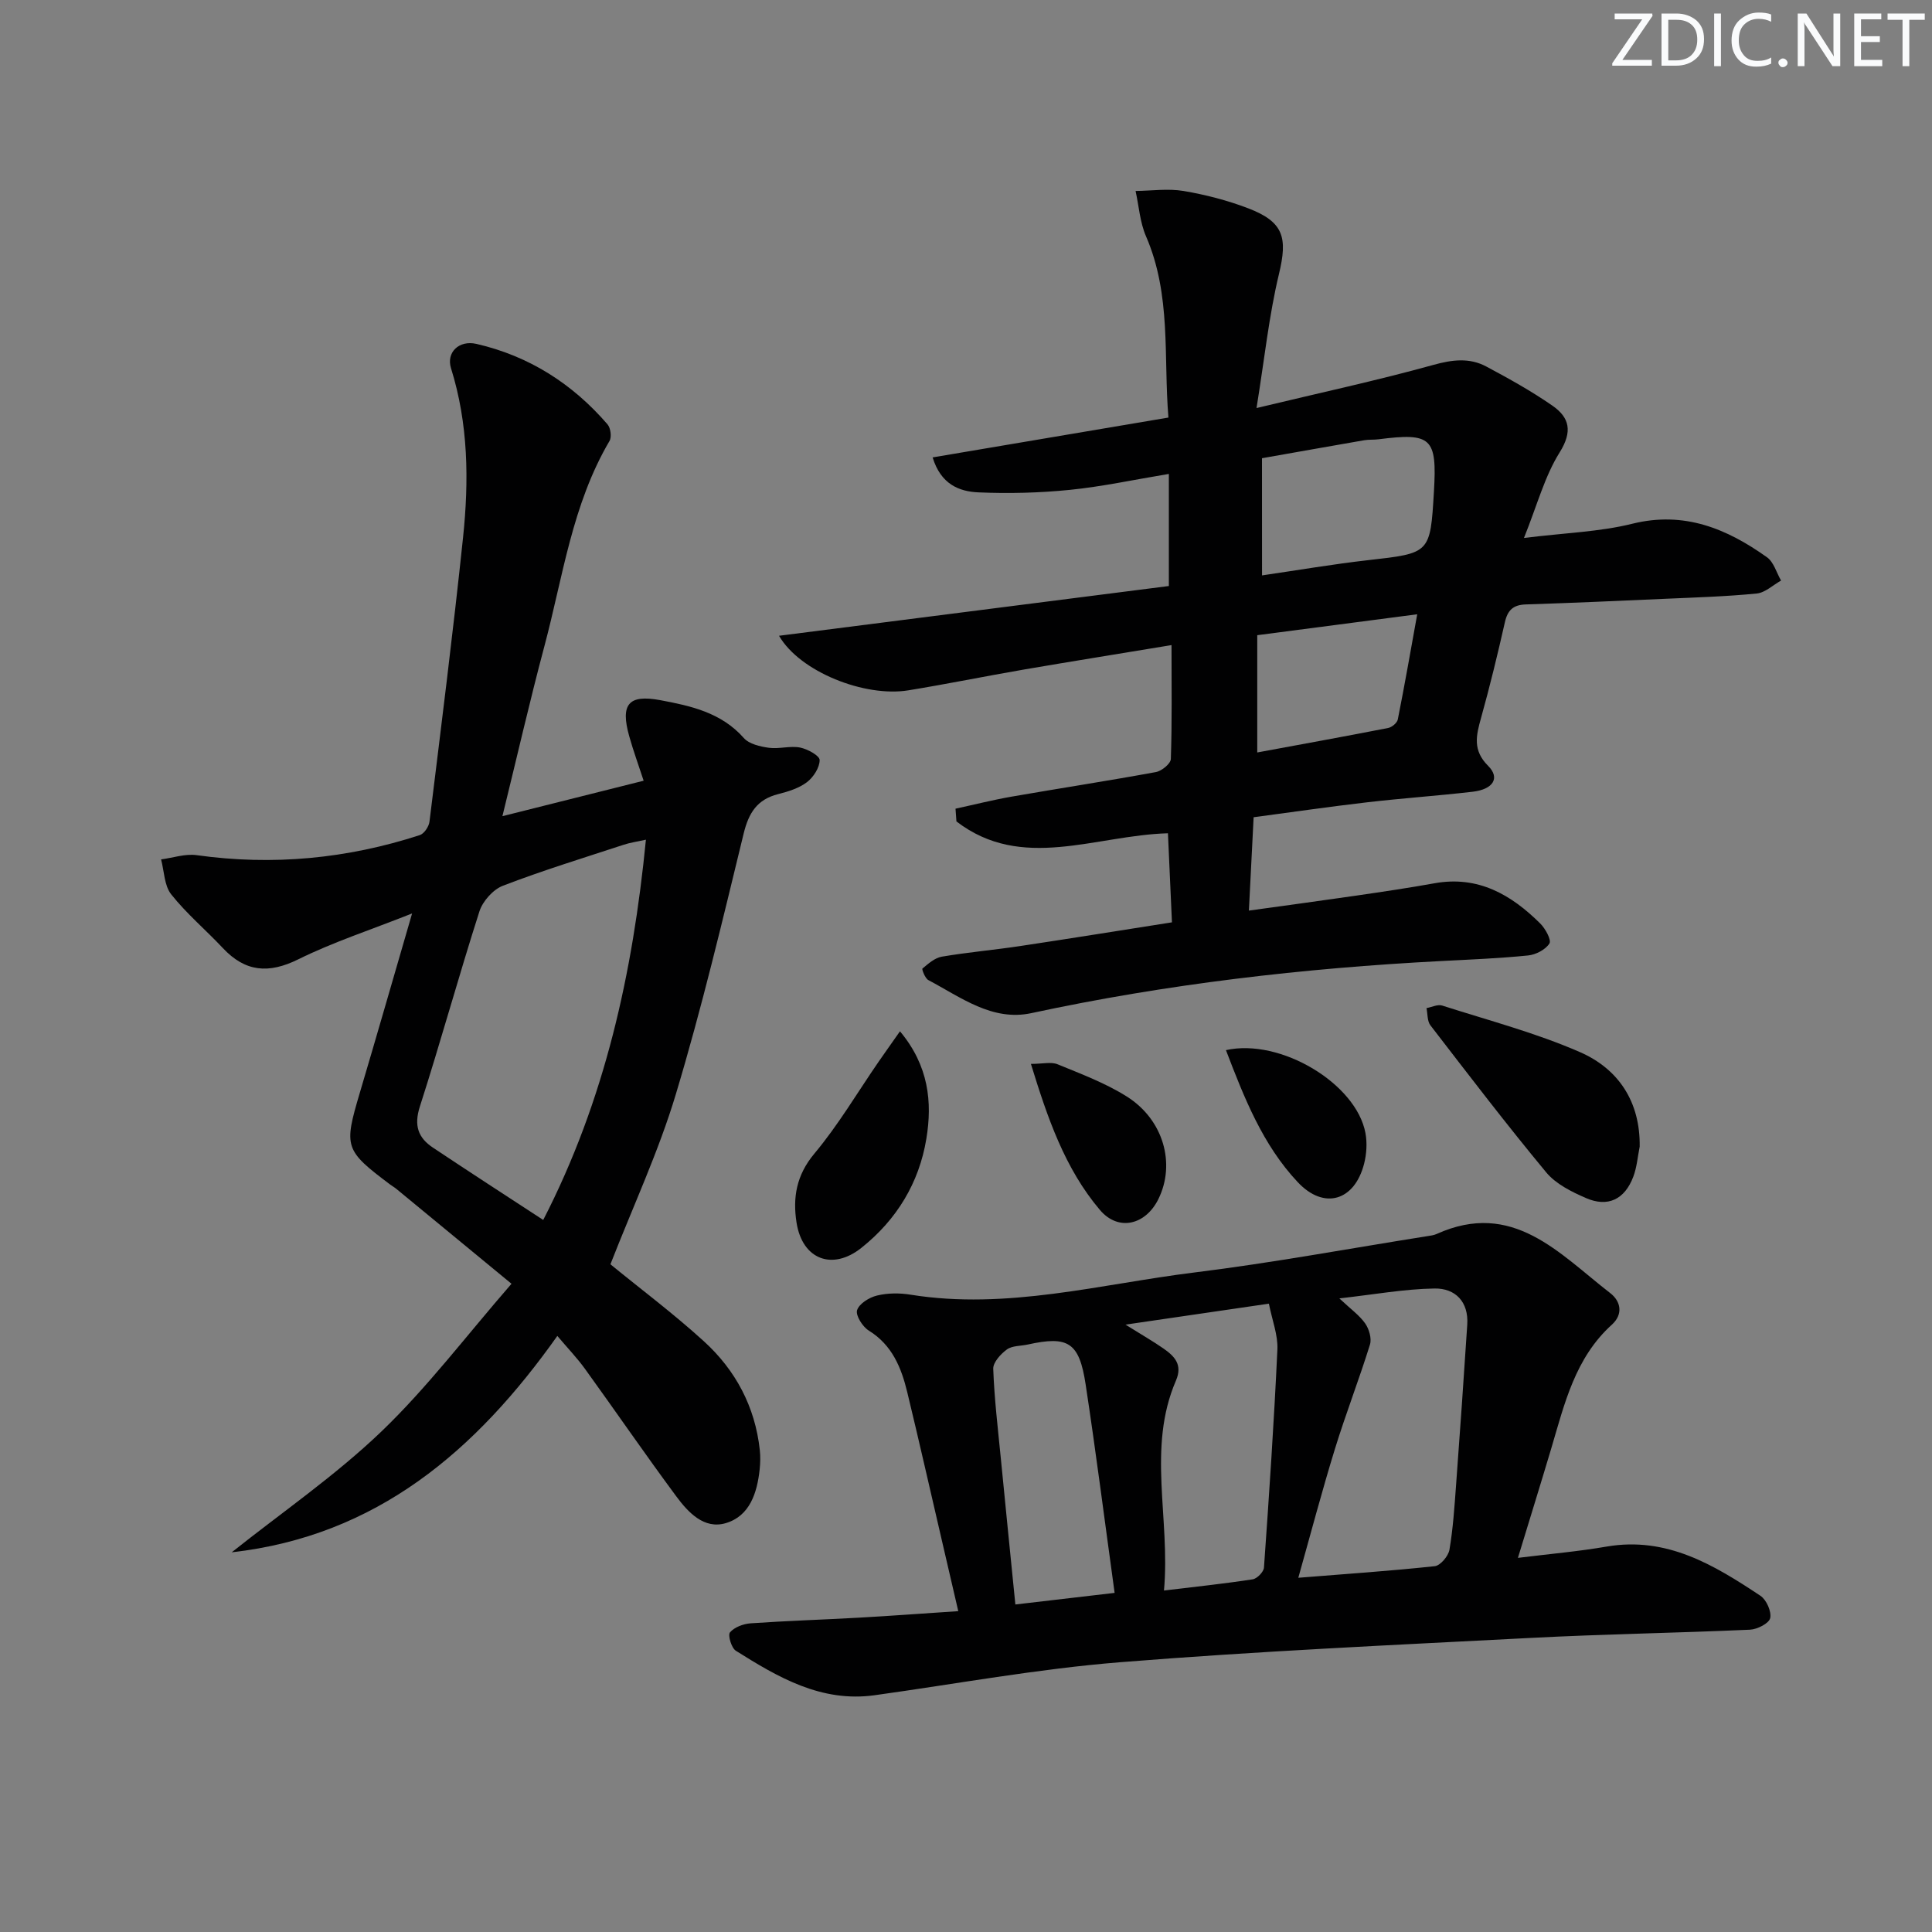<svg enable-background="new 0 0 400 400" viewBox="0 0 400 400" xmlns="http://www.w3.org/2000/svg"><rect x="0" y="0" width="400" height="400" fill="#808080" stroke="none"/><g fill="#fafbfc"><path d="m342.2 3.2-6.3 9.2h6.1v1.2h-8.2v-.5l6.2-9.1h-5.7v-1.2h7.8v.4z"/><path d="m344 13.7v-10.9h3.1c1.6 0 3 .5 4.1 1.4 1.1 1 1.6 2.2 1.6 3.9s-.5 3-1.6 4-2.5 1.5-4.2 1.5h-3zm1.4-9.6v8.4h1.6c1.4 0 2.5-.4 3.2-1.1.8-.8 1.2-1.8 1.2-3.2s-.4-2.4-1.2-3.1-1.8-1-3.1-1z"/><path d="m356.3 2.8v10.9h-1.4v-10.9z"/><path d="m366.6 13.2c-.8.4-1.8.6-3 .6-1.6 0-2.8-.5-3.7-1.5s-1.4-2.3-1.4-3.9c0-1.7.5-3.2 1.6-4.2s2.4-1.6 4-1.6c1 0 1.9.1 2.6.4v1.5c-.8-.4-1.6-.6-2.6-.6-1.2 0-2.2.4-3 1.2s-1.1 1.9-1.1 3.3c0 1.3.4 2.3 1.1 3.1s1.6 1.1 2.8 1.1c1.1 0 2-.2 2.8-.7v1.3z"/><path d="m368.2 13c0-.3.1-.5.3-.6.2-.2.4-.3.6-.3.3 0 .5.1.7.3s.3.4.3.6-.1.5-.3.6c-.2.2-.4.3-.7.3s-.5-.1-.6-.3c-.2-.2-.3-.4-.3-.6z"/><path d="m381.1 13.7h-1.7l-5.5-8.4c-.2-.2-.3-.5-.4-.7 0 .2.1.8.1 1.5v7.6h-1.4v-10.9h1.8l5.3 8.3c.3.4.4.6.4.8 0-.3-.1-.8-.1-1.6v-7.5h1.4v10.9z"/><path d="m389.7 13.7h-5.8v-10.9h5.6v1.2h-4.2v3.5h3.9v1.2h-3.9v3.7h4.4z"/><path d="m398.4 4.1h-3.1v9.6h-1.4v-9.6h-3.1v-1.3h7.7v1.3z"/></g><path d="m241.81 172.52c-15.11.43-30.22 7.96-43.79-2.45-.06-.88-.12-1.76-.19-2.64 3.84-.83 7.66-1.8 11.53-2.48 9.98-1.74 19.99-3.27 29.95-5.1 1.21-.22 3.07-1.74 3.1-2.71.26-7.62.14-15.24.14-23.58-10.6 1.75-20.56 3.35-30.5 5.05-8.01 1.38-15.98 3.01-24.01 4.32-8.99 1.46-22.41-3.81-26.75-11.3 27.32-3.49 54.09-6.9 80.71-10.3 0-8.13 0-15.38 0-23.21-7.25 1.2-13.83 2.63-20.49 3.3-6.27.63-12.63.79-18.93.52-3.98-.17-7.79-1.66-9.49-7.24 16.21-2.74 32.1-5.43 48.82-8.25-1.04-12.57.64-25.37-4.65-37.55-1.25-2.89-1.46-6.23-2.15-9.36 3.32-.04 6.72-.54 9.94 0 4.55.77 9.11 1.95 13.41 3.6 7.35 2.82 8.14 6.07 6.34 13.57-2.07 8.62-2.99 17.52-4.65 27.77 13.25-3.18 25.03-5.72 36.61-8.93 3.93-1.09 7.47-1.53 10.97.34 4.67 2.49 9.33 5.08 13.67 8.09 3.56 2.47 4.23 5.34 1.5 9.7-3.09 4.93-4.62 10.84-7.38 17.7 8.51-1.06 15.65-1.26 22.41-2.94 10.76-2.67 19.57 1 27.91 6.94 1.4 1 1.96 3.18 2.91 4.82-1.68.93-3.29 2.51-5.04 2.68-6.27.62-12.59.81-18.89 1.09-9.63.43-19.27.86-28.91 1.17-2.59.08-3.77 1.16-4.34 3.69-1.5 6.64-3.11 13.27-4.94 19.83-1.01 3.62-1.77 6.67 1.47 9.9 2.52 2.51 1.06 4.86-3.19 5.36-7.25.84-14.55 1.34-21.8 2.18-7.74.9-15.45 2.02-23.56 3.1-.32 6.25-.62 12.16-.98 19.33 7.62-1.06 14.92-2.04 22.21-3.1 5.42-.79 10.84-1.59 16.23-2.56 9-1.62 15.85 2.35 21.87 8.32 1.07 1.06 2.37 3.43 1.91 4.15-.81 1.28-2.82 2.32-4.43 2.48-5.95.6-11.94.84-17.92 1.15-28.58 1.48-56.9 4.76-84.92 10.79-8.09 1.74-14.61-3.3-21.31-6.84-.68-.36-1.39-2.25-1.23-2.39 1.2-1 2.55-2.21 4-2.46 5.4-.92 10.87-1.39 16.29-2.21 10.31-1.55 20.61-3.21 31.37-4.9-.28-6.45-.55-12.36-.83-18.44zm19.48-53.39c7.54-1.1 14.71-2.33 21.93-3.15 12.89-1.46 12.9-1.35 13.66-14.21.66-11.13-.5-12.22-11.47-10.82-.99.13-2.01.03-2.99.2-7.11 1.23-14.21 2.5-21.14 3.72.01 8.52.01 16.13.01 24.26zm-.99 36.66c8.97-1.66 18.05-3.3 27.1-5.07.78-.15 1.86-1.05 2-1.77 1.41-7.07 2.65-14.18 4.02-21.77-11.35 1.48-21.92 2.87-33.12 4.33z" fill="#010102"/><path d="m126.38 261.76c6.26 5.12 13.06 10.21 19.32 15.91 6.58 5.98 10.64 13.56 11.61 22.56.14 1.31.11 2.67-.03 3.99-.52 4.86-2.04 9.66-7.02 11.13-4.49 1.33-7.79-2.23-10.26-5.57-6.43-8.68-12.54-17.59-18.87-26.35-1.63-2.26-3.58-4.29-5.74-6.84-16.84 23.76-37.36 41.4-67.42 44.8 10.38-8.26 21.41-15.84 30.95-24.97 9.54-9.14 17.59-19.83 26.98-30.63-8.55-7.05-16.2-13.36-23.86-19.66-.38-.32-.83-.56-1.23-.86-9.49-7.13-9.65-7.77-6.32-19 3.52-11.86 6.93-23.75 10.83-37.15-8.7 3.45-16.4 5.95-23.57 9.5-6.15 3.04-10.98 2.61-15.62-2.34-3.52-3.75-7.51-7.11-10.69-11.12-1.44-1.82-1.44-4.79-2.09-7.23 2.46-.32 4.99-1.21 7.36-.88 15.75 2.21 31.13.75 46.2-4.15.9-.29 1.89-1.76 2.01-2.79 2.41-19.6 4.89-39.19 6.95-58.83 1.23-11.76 1.11-23.52-2.49-35.03-1.03-3.28 1.64-5.88 5.26-5.05 10.87 2.5 19.88 8.24 27.14 16.66.65.75.89 2.63.41 3.44-7.75 13.16-9.65 28.16-13.49 42.53-3.03 11.36-5.65 22.83-8.68 35.15 9.96-2.5 19.32-4.85 29.24-7.34-1.09-3.34-2.16-6.25-2.99-9.23-1.84-6.56-.18-8.67 6.37-7.46 6.34 1.18 12.69 2.56 17.36 7.85 1.1 1.25 3.38 1.77 5.19 2.02 2.11.29 4.38-.45 6.45-.05 1.55.3 4.06 1.69 4.06 2.59 0 1.56-1.29 3.56-2.63 4.58-1.66 1.26-3.87 1.94-5.95 2.47-4.37 1.1-6.11 3.88-7.16 8.19-4.39 18.05-8.68 36.16-14.03 53.93-3.55 11.83-8.84 23.16-13.55 35.23zm-13.91-9.18c12.79-24.88 18.54-51.08 21.26-78.73-1.86.41-3.3.61-4.65 1.06-8.35 2.74-16.76 5.32-24.95 8.47-2.04.78-4.19 3.19-4.87 5.31-4.3 13.41-8.02 27-12.33 40.4-1.26 3.93-.38 6.47 2.73 8.53 7.45 4.97 14.98 9.85 22.81 14.96z" fill="#010102"/><path d="m314.27 322.54c6.61-.82 12.54-1.33 18.38-2.34 12.43-2.13 22.22 3.8 31.83 10.19 1.24.83 2.32 3.25 2.02 4.62-.24 1.09-2.67 2.33-4.18 2.4-15.11.68-30.24.91-45.34 1.7-28.39 1.47-56.79 2.76-85.12 5.04-17 1.37-33.86 4.48-50.78 6.83-11.05 1.53-19.97-3.7-28.73-9.21-.92-.58-1.7-3.24-1.21-3.81.92-1.08 2.77-1.76 4.28-1.87 7.47-.52 14.95-.75 22.43-1.17 6.62-.37 13.24-.87 20.55-1.35-1.2-5.17-2.31-9.97-3.43-14.78-2.37-10.18-4.67-20.38-7.13-30.54-1.23-5.09-3.12-9.77-7.97-12.77-1.28-.79-2.76-3.14-2.42-4.22.43-1.35 2.52-2.65 4.12-3.03 2.21-.54 4.69-.55 6.95-.18 19.97 3.21 39.28-2.19 58.79-4.6 16.11-1.99 32.11-4.97 48.15-7.51.65-.1 1.34-.18 1.94-.44 15.81-7.16 25.43 4.06 35.99 12.23 2.18 1.68 2.72 4.36.33 6.53-7.61 6.88-9.8 16.35-12.54 25.59-2.2 7.39-4.5 14.77-6.91 22.69zm-36.97-53.72c2.33 2.2 4.15 3.48 5.35 5.19.81 1.16 1.38 3.12.98 4.39-2.25 7.24-5.01 14.32-7.24 21.56-2.67 8.66-4.98 17.43-7.59 26.7 9.83-.79 19.07-1.41 28.26-2.4 1.16-.13 2.8-2.08 3.03-3.39.75-4.4 1.04-8.89 1.37-13.36.82-11.08 1.6-22.17 2.32-33.26.31-4.74-2.48-7.55-6.78-7.48-6.25.1-12.47 1.24-19.7 2.05zm-36.31 60.48c6.66-.8 12.54-1.42 18.37-2.32.91-.14 2.26-1.53 2.33-2.42 1.07-15.04 2.08-30.09 2.78-45.16.14-2.99-1.08-6.04-1.76-9.49-9.8 1.43-19 2.78-29.69 4.34 3.5 2.19 5.75 3.47 7.87 4.95 2.28 1.59 4 3.33 2.58 6.63-6.03 13.98-1.14 28.45-2.48 43.47zm-10.22.49c-2.06-14.94-3.86-29.08-6-43.16-1.33-8.74-3.62-10.11-11.99-8.26-1.46.32-3.21.22-4.31 1.02-1.29.94-2.88 2.68-2.83 4.01.22 6.13.95 12.23 1.55 18.34.97 10 1.99 20 3.03 30.45 6.97-.82 13.33-1.56 20.55-2.4z" fill="#010102"/><path d="m339.48 237.39c-.42 2.09-.58 4.28-1.33 6.25-1.77 4.69-5.27 6.38-9.8 4.4-2.97-1.29-6.22-2.9-8.22-5.31-8.25-9.94-16.09-20.22-23.98-30.45-.67-.87-.56-2.36-.81-3.56 1.09-.2 2.32-.83 3.25-.53 9.57 3.07 19.38 5.64 28.55 9.65 7.93 3.47 12.47 10.25 12.34 19.55z" fill="#010102"/><path d="m186.33 213.52c5.95 7.12 6.72 14.65 5.46 22.26-1.5 9.11-6.13 16.74-13.43 22.56-6 4.79-12.23 2.44-13.44-5.18-.82-5.19-.05-9.85 3.68-14.31 4.95-5.91 8.91-12.65 13.3-19.02 1.3-1.88 2.62-3.73 4.43-6.31z" fill="#010102"/><path d="m213.44 220.27c2.43 0 4.18-.47 5.52.08 4.87 2 9.89 3.88 14.31 6.66 7.63 4.79 10.17 13.94 6.56 21.25-2.65 5.37-8.29 6.75-12.11 2.24-7.25-8.56-10.83-19.01-14.28-30.23z" fill="#010102"/><path d="m253.82 217.42c11.27-2.52 26.97 6.92 28.88 17.16.38 2.04.24 4.34-.28 6.37-1.98 7.69-8.29 9.6-13.73 3.81-7.28-7.74-11.11-17.51-14.87-27.34z" fill="#010102"/></svg>